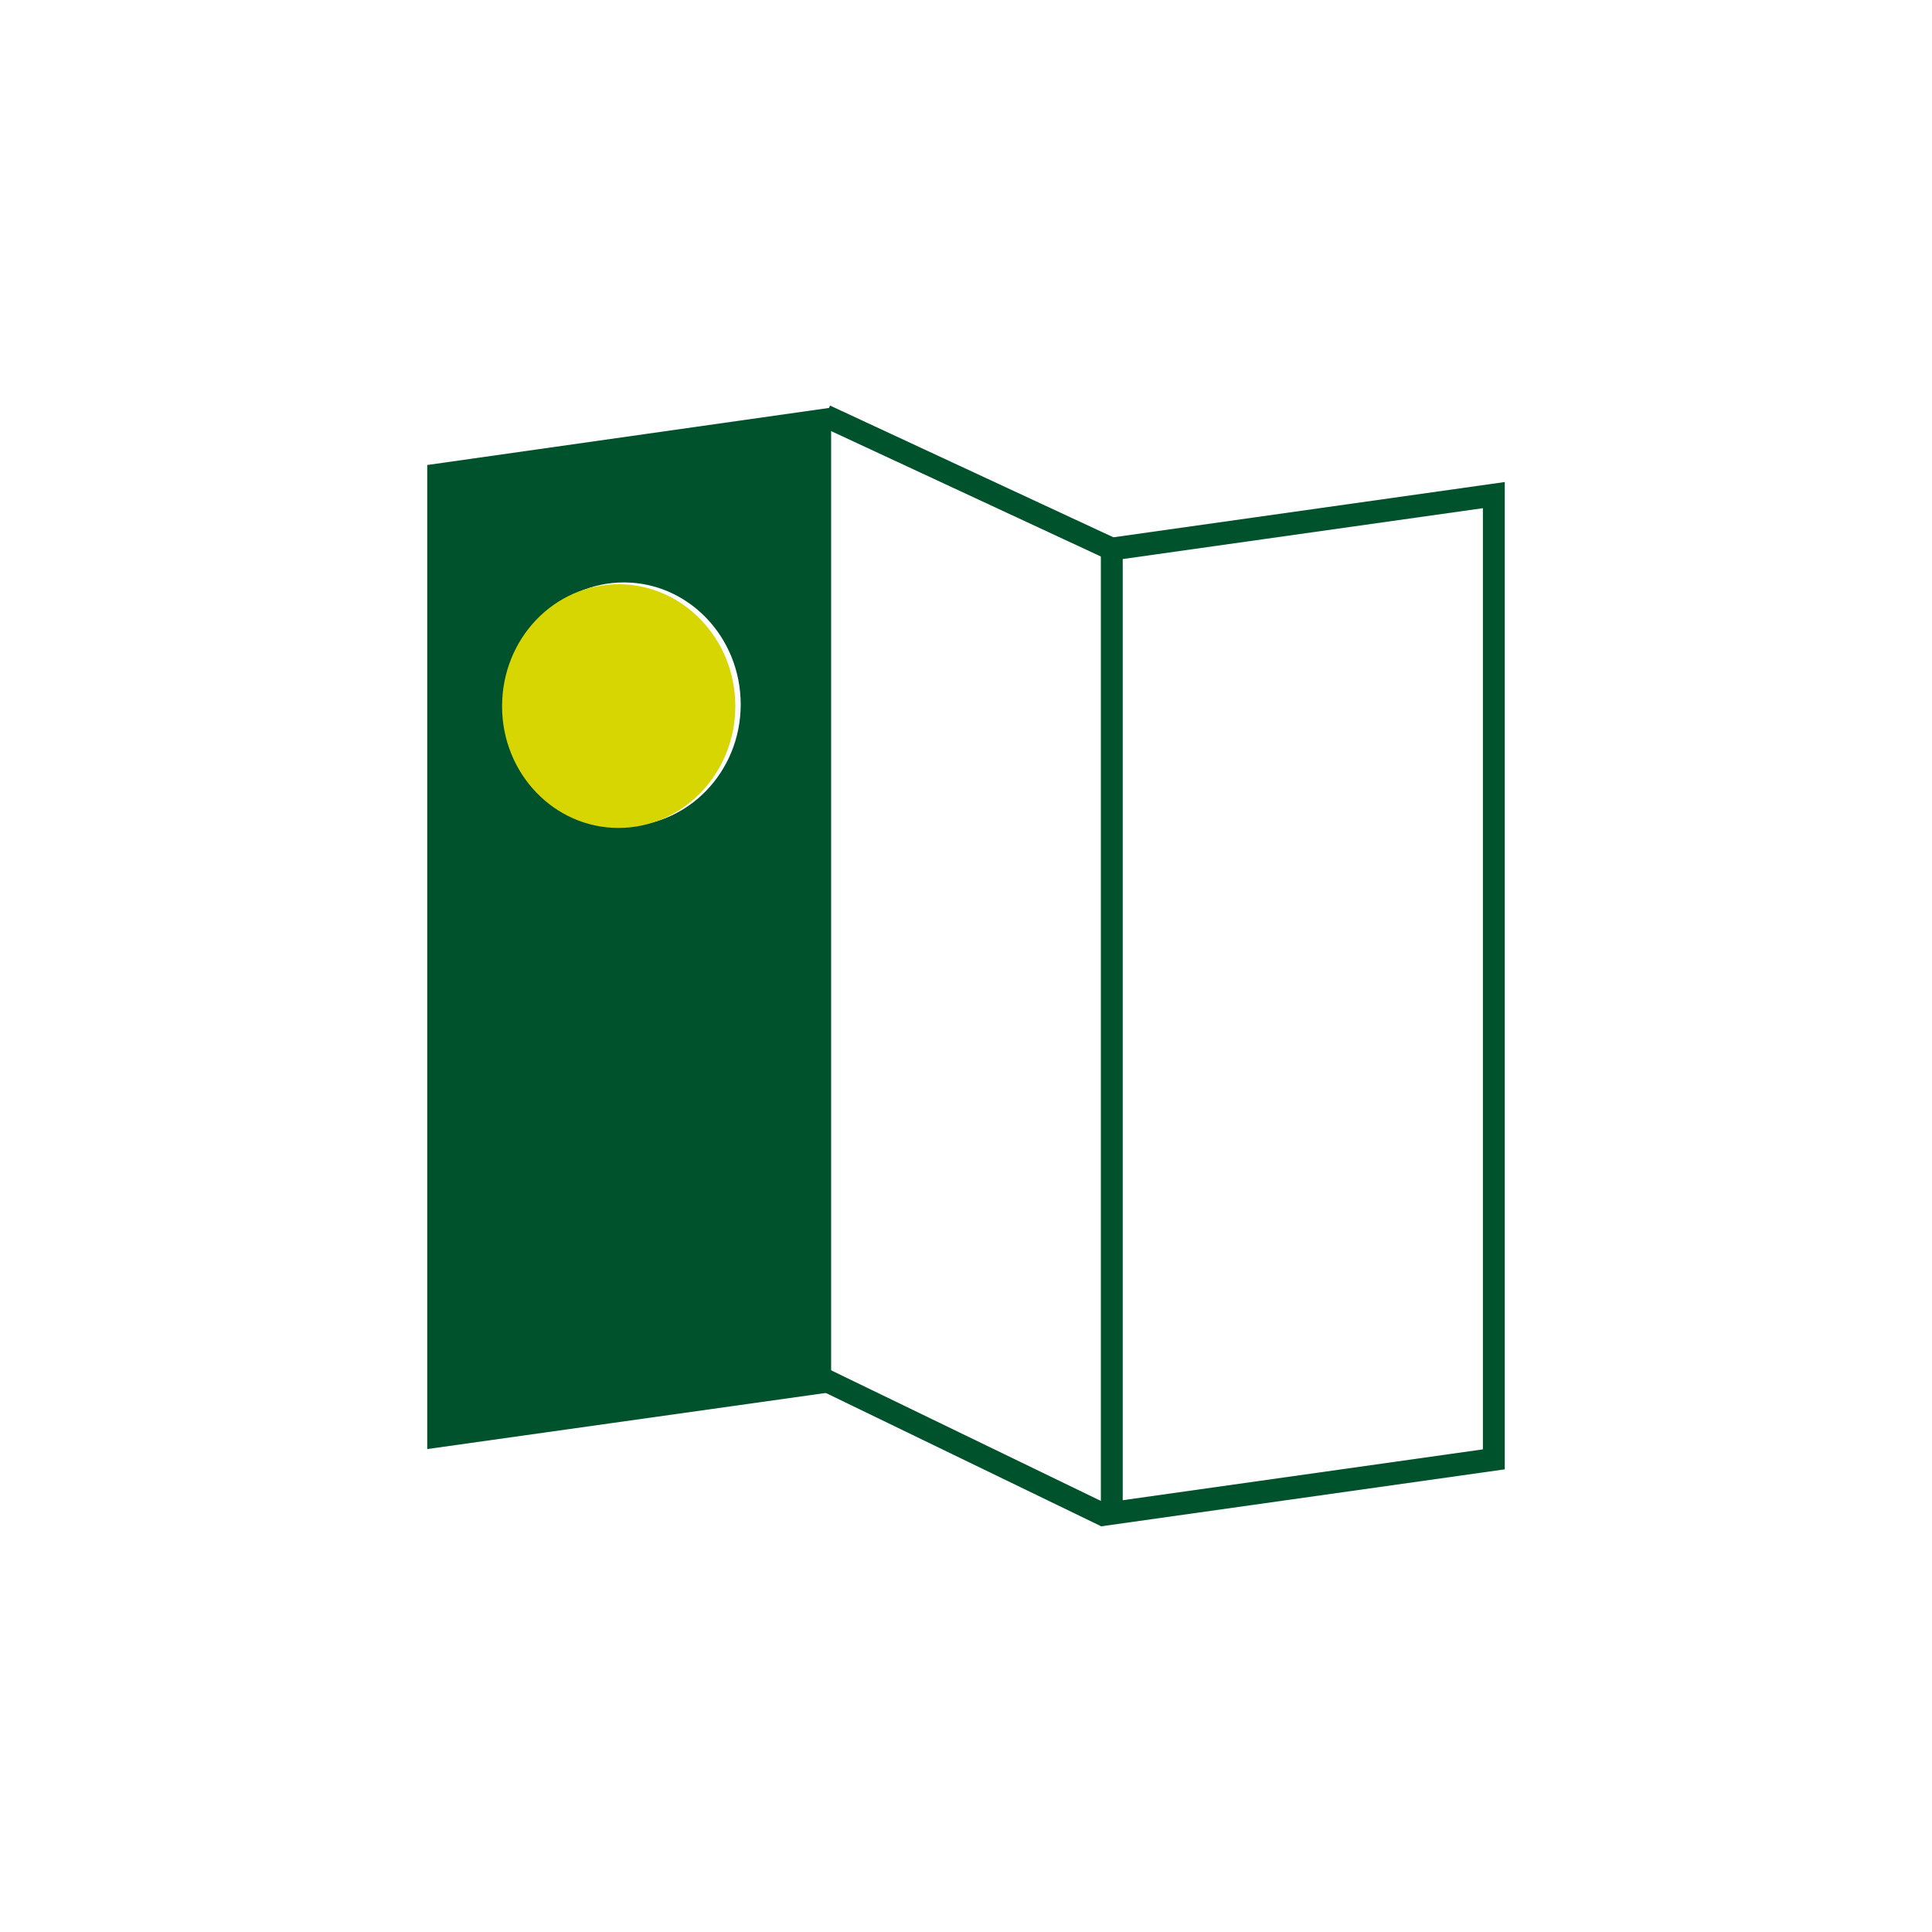 <?xml version="1.0" encoding="UTF-8"?><svg xmlns="http://www.w3.org/2000/svg" viewBox="0 0 140 140"><defs><style>.cls-1{mix-blend-mode:hue;}.cls-1,.cls-2{fill:#00522c;}.cls-3{fill:#d7d602;}.cls-4{isolation:isolate;}.cls-5{fill:#f194ab;opacity:0;}</style></defs><g class="cls-4"><g id="Calque_2"><g id="Calque_1-2"><polyline class="cls-2" points="59.504 30.903 80.242 40.544 80.887 39.03 60.149 29.389"/><path class="cls-1" d="M59.826,30.146v69.872l-27.683,3.909V34.089l27.683-3.943ZM53.675,51.051c0-4.903-3.805-8.846-8.467-8.846s-8.435,3.943-8.435,8.846c0,4.87,3.773,8.813,8.435,8.813s8.467-3.943,8.467-8.813"/><path class="cls-3" d="M44.817,42.336c4.662,0,8.467,3.943,8.467,8.846,0,4.87-3.805,8.813-8.467,8.813s-8.435-3.943-8.435-8.813c0-4.903,3.773-8.846,8.435-8.846"/><polygon class="cls-2" points="59.435 100.162 59.328 99.344 32.544 103.115 32.544 35.138 58.642 31.431 58.642 100.162 59.435 100.162 59.328 99.344 59.435 100.162 60.227 100.162 60.227 29.539 30.959 33.696 30.959 105.005 60.227 100.884 60.227 100.162 59.435 100.162"/><polygon class="cls-2" points="80.565 39.787 80.672 40.608 107.456 36.825 107.456 105.026 81.357 108.711 81.357 39.787 80.565 39.787 80.672 40.608 80.565 39.787 79.772 39.787 79.772 110.606 109.041 106.474 109.041 34.93 79.772 39.063 79.772 39.787 80.565 39.787"/><polyline class="cls-2" points="59.504 100.775 79.818 110.611 80.463 109.097 60.149 99.261"/><rect class="cls-5" width="140" height="140"/></g></g></g></svg>